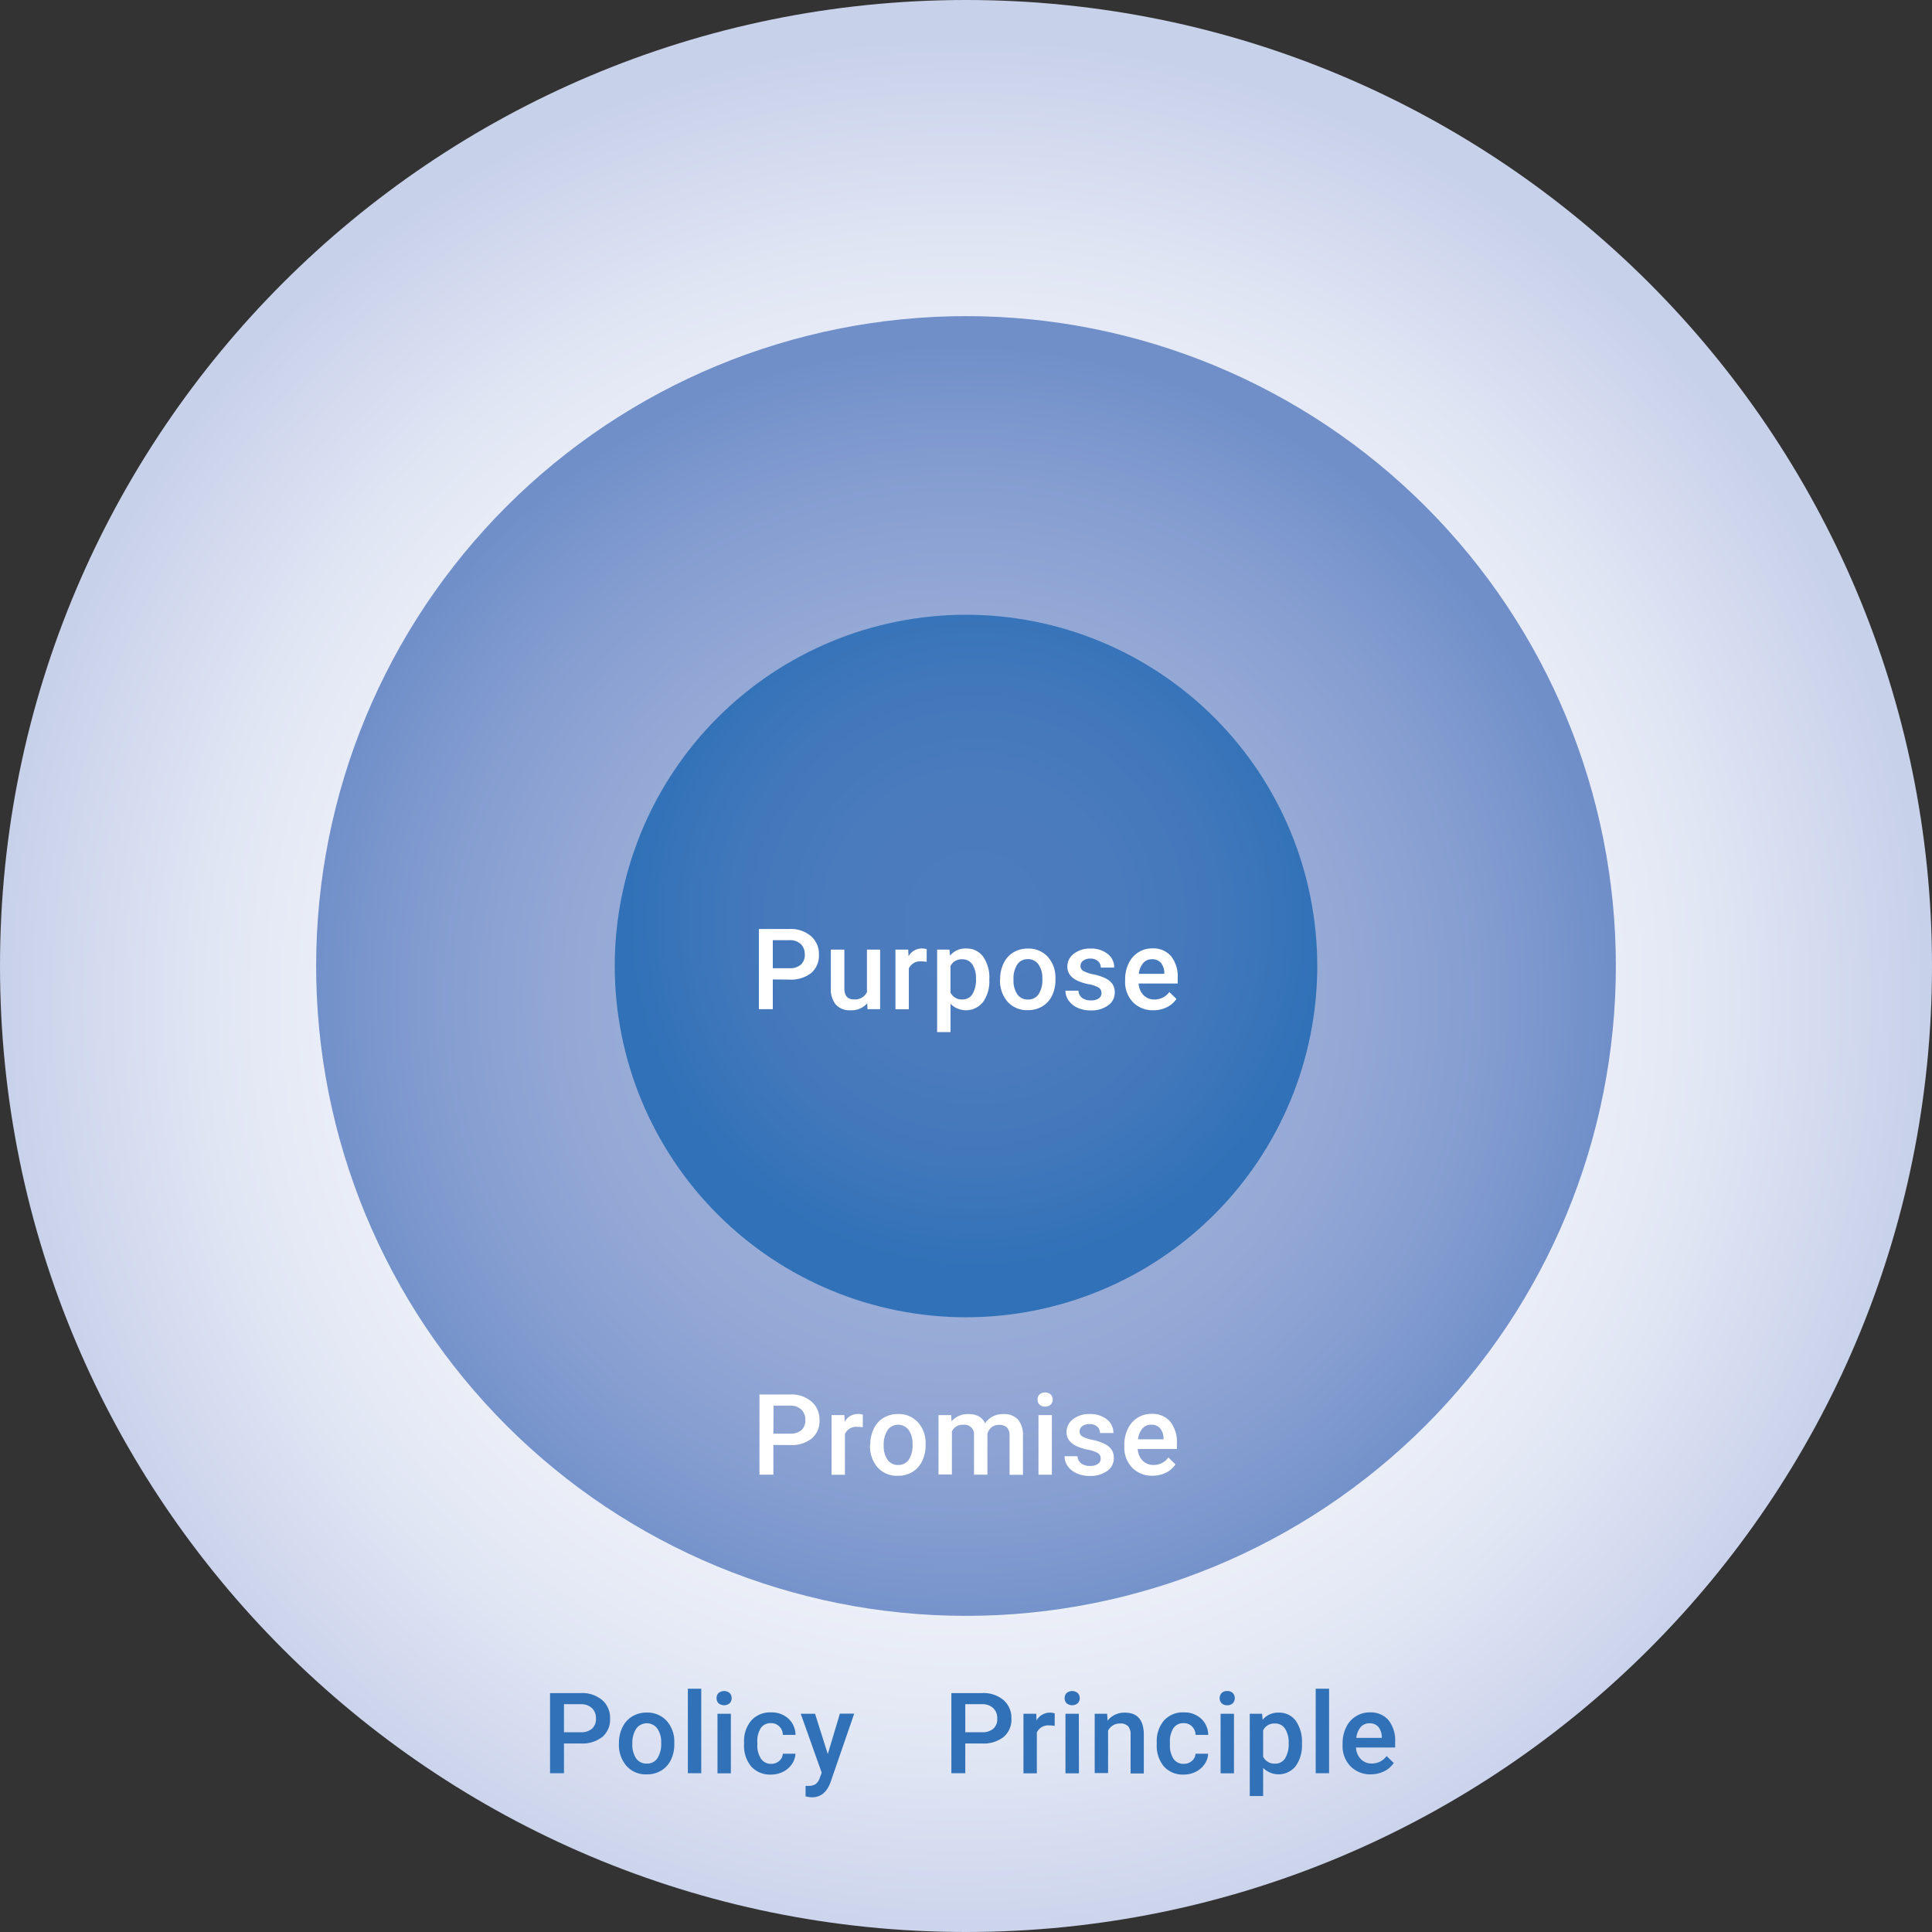 <svg xmlns="http://www.w3.org/2000/svg" xmlns:xlink="http://www.w3.org/1999/xlink" viewBox="0 0 540 540">
  <rect x="0" y="0" width="540" height="540" fill="#333333" stroke="none"/>
  <defs>
    <style>
      .cls-1 {
        fill: none;
      }

      .cls-2 {
        clip-path: url(#clip-path);
      }

      .cls-3 {
        fill: url(#名称未設定グラデーション_7);
      }

      .cls-4 {
        clip-path: url(#clip-path-2);
      }

      .cls-5 {
        fill: url(#名称未設定グラデーション_5);
      }

      .cls-6 {
        clip-path: url(#clip-path-3);
      }

      .cls-7 {
        fill: url(#名称未設定グラデーション_2);
      }

      .cls-8 {
        fill: #fff;
      }

      .cls-9 {
        fill: #3071b7;
      }
    </style>
    <clipPath id="clip-path">
      <path class="cls-1" d="M0,270C0,419.12,120.88,540,270,540S540,419.12,540,270,419.12,0,270,0,0,120.88,0,270"/>
    </clipPath>
    <radialGradient id="名称未設定グラデーション_7" data-name="名称未設定グラデーション 7" cx="681.34" cy="3586.79" r="1.39" gradientTransform="matrix(194.88, 0, 0, -194.88, -132511.46, 699269.9)" gradientUnits="userSpaceOnUse">
      <stop offset="0" stop-color="#fff"/>
      <stop offset="0.31" stop-color="#fcfcfe"/>
      <stop offset="0.55" stop-color="#f2f4fa"/>
      <stop offset="0.78" stop-color="#e1e6f4"/>
      <stop offset="0.99" stop-color="#c9d2eb"/>
      <stop offset="1" stop-color="#c8d1ea"/>
    </radialGradient>
    <clipPath id="clip-path-2">
      <path class="cls-1" d="M88.36,270A181.64,181.64,0,1,0,270,88.36,181.64,181.64,0,0,0,88.36,270"/>
    </clipPath>
    <radialGradient id="名称未設定グラデーション_5" data-name="名称未設定グラデーション 5" cx="679.56" cy="3593.98" r="1.39" gradientTransform="matrix(131.1, 0, 0, -131.1, -88822.48, 471449.38)" gradientUnits="userSpaceOnUse">
      <stop offset="0" stop-color="#a2b3db"/>
      <stop offset="0" stop-color="#a2b3db"/>
      <stop offset="0.32" stop-color="#9fb1da"/>
      <stop offset="0.58" stop-color="#95a9d6"/>
      <stop offset="0.81" stop-color="#849dd0"/>
      <stop offset="1" stop-color="#708fc9"/>
    </radialGradient>
    <clipPath id="clip-path-3">
      <path class="cls-1" d="M171.82,270A98.18,98.18,0,1,0,270,171.82,98.18,98.18,0,0,0,171.82,270"/>
    </clipPath>
    <radialGradient id="名称未設定グラデーション_2" data-name="名称未設定グラデーション 2" cx="674.94" cy="3612.66" r="1.39" gradientTransform="matrix(70.87, 0, 0, -70.87, -47560.67, 256285.62)" gradientUnits="userSpaceOnUse">
      <stop offset="0" stop-color="#4d7cbe"/>
      <stop offset="0.4" stop-color="#4a7bbd"/>
      <stop offset="0.72" stop-color="#4077bb"/>
      <stop offset="1" stop-color="#3071b7"/>
    </radialGradient>
  </defs>
  <g id="レイヤー_2" data-name="レイヤー 2">
    <g id="ヘッダー">
      <g>
        <g class="cls-2">
          <rect class="cls-3" width="540" height="540"/>
        </g>
        <g class="cls-4">
          <rect class="cls-5" x="88.36" y="88.36" width="363.27" height="363.27"/>
        </g>
        <g class="cls-6">
          <rect class="cls-7" x="171.82" y="171.82" width="196.36" height="196.36"/>
        </g>
        <g>
          <path class="cls-8" d="M216.16,403.86v8.31h-3.89V389.76h8.57a8.64,8.64,0,0,1,6,2,6.58,6.58,0,0,1,2.21,5.17,6.36,6.36,0,0,1-2.16,5.13,9,9,0,0,1-6.06,1.84Zm0-3.14h4.68a4.63,4.63,0,0,0,3.17-1,3.58,3.58,0,0,0,1.09-2.82A3.87,3.87,0,0,0,224,394a4.23,4.23,0,0,0-3-1.12h-4.79Z"/>
          <path class="cls-8" d="M241.14,398.93a9.45,9.45,0,0,0-1.52-.12,3.43,3.43,0,0,0-3.46,2v11.39h-3.74V395.52H236l.09,1.86a4.21,4.21,0,0,1,3.76-2.17,3.58,3.58,0,0,1,1.32.21Z"/>
          <path class="cls-8" d="M243.25,403.69a9.78,9.78,0,0,1,1-4.41,7,7,0,0,1,2.72-3,7.69,7.69,0,0,1,4-1.05,7.25,7.25,0,0,1,5.47,2.17,8.5,8.5,0,0,1,2.27,5.75l0,.88a9.91,9.91,0,0,1-1,4.4,7,7,0,0,1-2.71,3,7.69,7.69,0,0,1-4.07,1.06,7.23,7.23,0,0,1-5.64-2.34,9,9,0,0,1-2.11-6.26ZM247,404a6.69,6.69,0,0,0,1.06,4,3.45,3.45,0,0,0,2.95,1.46A3.4,3.4,0,0,0,254,408a7.4,7.4,0,0,0,1.06-4.32,6.62,6.62,0,0,0-1.09-4,3.66,3.66,0,0,0-5.86,0A7.34,7.34,0,0,0,247,404Z"/>
          <path class="cls-8" d="M265.85,395.52l.11,1.73a6,6,0,0,1,4.8-2q3.35,0,4.57,2.55a5.9,5.9,0,0,1,5.11-2.55,5.22,5.22,0,0,1,4.1,1.52,6.72,6.72,0,0,1,1.38,4.5v10.94h-3.74V401.33a3.27,3.27,0,0,0-.7-2.32,3,3,0,0,0-2.29-.74,3.14,3.14,0,0,0-2.08.68,3.59,3.59,0,0,0-1.13,1.8v11.42h-3.74v-11a2.67,2.67,0,0,0-3-2.94,3.28,3.28,0,0,0-3.18,1.83v12.07h-3.74V395.52Z"/>
          <path class="cls-8" d="M290,391.19a2,2,0,0,1,.54-1.43,2.43,2.43,0,0,1,3.13,0,2,2,0,0,1,.56,1.43,1.91,1.91,0,0,1-.56,1.41,2.47,2.47,0,0,1-3.13,0A1.94,1.94,0,0,1,290,391.19Zm4,21h-3.74V395.52H294Z"/>
          <path class="cls-8" d="M307.64,407.64a1.69,1.69,0,0,0-.82-1.52,8.58,8.58,0,0,0-2.73-.92,14.27,14.27,0,0,1-3.19-1q-2.81-1.35-2.8-3.93a4.45,4.45,0,0,1,1.82-3.6,7.19,7.19,0,0,1,4.61-1.44,7.47,7.47,0,0,1,4.83,1.48,4.69,4.69,0,0,1,1.84,3.83h-3.74a2.33,2.33,0,0,0-.8-1.8,3.11,3.11,0,0,0-2.13-.71,3.27,3.27,0,0,0-2,.57,1.79,1.79,0,0,0-.78,1.52,1.52,1.52,0,0,0,.72,1.34,9.81,9.81,0,0,0,2.93,1,14.06,14.06,0,0,1,3.45,1.16,4.8,4.8,0,0,1,1.86,1.6,4.09,4.09,0,0,1,.61,2.28,4.34,4.34,0,0,1-1.86,3.64,7.93,7.93,0,0,1-4.88,1.39,8.68,8.68,0,0,1-3.65-.73,6,6,0,0,1-2.49-2,4.83,4.83,0,0,1-.89-2.78h3.63a2.63,2.63,0,0,0,1,2,3.94,3.94,0,0,0,2.45.71,3.72,3.72,0,0,0,2.24-.56A1.71,1.71,0,0,0,307.64,407.64Z"/>
          <path class="cls-8" d="M322.22,412.47a7.73,7.73,0,0,1-5.76-2.23,8.16,8.16,0,0,1-2.21-6v-.46a10,10,0,0,1,1-4.45,7.32,7.32,0,0,1,2.7-3.06,7.15,7.15,0,0,1,3.88-1.09,6.54,6.54,0,0,1,5.26,2.17,9.19,9.19,0,0,1,1.85,6.14V405H318a5,5,0,0,0,1.38,3.26,4.13,4.13,0,0,0,3,1.2,5,5,0,0,0,4.18-2.08l2,1.92a6.76,6.76,0,0,1-2.67,2.32A8.33,8.33,0,0,1,322.22,412.47Zm-.44-14.26a3.15,3.15,0,0,0-2.49,1.08,5.58,5.58,0,0,0-1.21,3h7.13V402a4.56,4.56,0,0,0-1-2.84A3.14,3.14,0,0,0,321.78,398.21Z"/>
        </g>
        <g>
          <path class="cls-9" d="M157.63,487.31v8.31h-3.89v-22.4h8.57a8.66,8.66,0,0,1,6,1.95,6.57,6.57,0,0,1,2.21,5.18,6.36,6.36,0,0,1-2.16,5.13,9.09,9.09,0,0,1-6,1.83Zm0-3.14h4.68a4.61,4.61,0,0,0,3.17-1,3.61,3.61,0,0,0,1.09-2.83,3.86,3.86,0,0,0-1.1-2.9,4.29,4.29,0,0,0-3.05-1.11h-4.79Z"/>
          <path class="cls-9" d="M173,487.14a9.78,9.78,0,0,1,1-4.41,7.13,7.13,0,0,1,2.73-3,7.67,7.67,0,0,1,4-1.06,7.31,7.31,0,0,1,5.47,2.17,8.59,8.59,0,0,1,2.27,5.76v.88a9.94,9.94,0,0,1-.94,4.4,7,7,0,0,1-2.71,3,7.72,7.72,0,0,1-4.07,1.06,7.21,7.21,0,0,1-5.64-2.35,9,9,0,0,1-2.12-6.25Zm3.74.33a6.69,6.69,0,0,0,1.06,4,3.47,3.47,0,0,0,3,1.46,3.41,3.41,0,0,0,2.94-1.48,7.38,7.38,0,0,0,1.06-4.33,6.59,6.59,0,0,0-1.09-4,3.66,3.66,0,0,0-5.85,0A7.26,7.26,0,0,0,176.75,487.47Z"/>
          <path class="cls-9" d="M196,495.62h-3.74V472H196Z"/>
          <path class="cls-9" d="M200.28,474.65a2,2,0,0,1,.54-1.43,2.45,2.45,0,0,1,3.14,0,2.11,2.11,0,0,1,0,2.84,2.48,2.48,0,0,1-3.14,0A2,2,0,0,1,200.28,474.65Zm4,21h-3.74V479h3.74Z"/>
          <path class="cls-9" d="M215.47,493a3.41,3.41,0,0,0,2.33-.82,2.8,2.8,0,0,0,1-2h3.53a5.49,5.49,0,0,1-1,2.9,6.49,6.49,0,0,1-2.46,2.14,7.41,7.41,0,0,1-3.36.78,7.08,7.08,0,0,1-5.54-2.26,9,9,0,0,1-2-6.25V487a8.79,8.79,0,0,1,2-6.09,7,7,0,0,1,5.54-2.29,6.87,6.87,0,0,1,4.84,1.73,6.25,6.25,0,0,1,2,4.55h-3.53a3.4,3.4,0,0,0-1-2.35,3.13,3.13,0,0,0-2.34-.92,3.28,3.28,0,0,0-2.8,1.31,6.77,6.77,0,0,0-1,4v.6a6.81,6.81,0,0,0,1,4A3.28,3.28,0,0,0,215.47,493Z"/>
          <path class="cls-9" d="M231.37,490.27l3.38-11.3h4l-6.62,19.18q-1.53,4.2-5.17,4.2a6.88,6.88,0,0,1-1.8-.28v-2.91l.71,0a3.6,3.6,0,0,0,2.13-.52,3.46,3.46,0,0,0,1.13-1.73l.54-1.43L223.81,479h4Z"/>
        </g>
        <g>
          <path class="cls-9" d="M269.8,487.31v8.31h-3.89v-22.4h8.57a8.68,8.68,0,0,1,6,1.95,6.57,6.57,0,0,1,2.21,5.18,6.36,6.36,0,0,1-2.16,5.13,9.1,9.1,0,0,1-6.06,1.83Zm0-3.14h4.68a4.62,4.62,0,0,0,3.17-1,3.61,3.61,0,0,0,1.09-2.83,3.87,3.87,0,0,0-1.11-2.9,4.25,4.25,0,0,0-3-1.11H269.8Z"/>
          <path class="cls-9" d="M294.79,482.39a9.57,9.57,0,0,0-1.53-.13,3.44,3.44,0,0,0-3.46,2v11.39h-3.74V479h3.57l.09,1.86a4.24,4.24,0,0,1,3.76-2.17,3.57,3.57,0,0,1,1.32.22Z"/>
          <path class="cls-9" d="M297.57,474.65a2,2,0,0,1,.54-1.43,2.43,2.43,0,0,1,3.13,0,2.08,2.08,0,0,1,0,2.84,2.47,2.47,0,0,1-3.13,0A2,2,0,0,1,297.57,474.65Zm4,21H297.8V479h3.74Z"/>
          <path class="cls-9" d="M309.45,479l.11,1.93a6,6,0,0,1,4.85-2.24q5.2,0,5.29,6v11H316V484.84a3.42,3.42,0,0,0-.68-2.35,2.87,2.87,0,0,0-2.24-.76,3.6,3.6,0,0,0-3.37,2v11.85h-3.74V479Z"/>
          <path class="cls-9" d="M330.83,493a3.41,3.41,0,0,0,2.32-.82,2.76,2.76,0,0,0,1-2h3.53a5.41,5.41,0,0,1-1,2.9,6.49,6.49,0,0,1-2.46,2.14,7.41,7.41,0,0,1-3.36.78,7.1,7.1,0,0,1-5.54-2.26,9,9,0,0,1-2-6.25V487a8.79,8.79,0,0,1,2-6.09,7,7,0,0,1,5.54-2.29,6.87,6.87,0,0,1,4.84,1.73,6.25,6.25,0,0,1,2,4.55h-3.53a3.4,3.4,0,0,0-1-2.35,3.13,3.13,0,0,0-2.33-.92A3.27,3.27,0,0,0,328,483a6.76,6.76,0,0,0-1,4v.6a6.81,6.81,0,0,0,1,4A3.3,3.3,0,0,0,330.83,493Z"/>
          <path class="cls-9" d="M340.9,474.65a2,2,0,0,1,.55-1.43,2,2,0,0,1,1.56-.57,2.1,2.1,0,0,1,1.57.57,2.11,2.11,0,0,1,0,2.84,2.14,2.14,0,0,1-1.57.56,2.08,2.08,0,0,1-1.56-.56A1.94,1.94,0,0,1,340.9,474.65Zm4,21h-3.74V479h3.74Z"/>
          <path class="cls-9" d="M363.9,487.47a9.9,9.9,0,0,1-1.75,6.16,6.1,6.1,0,0,1-9.1.5V502h-3.74V479h3.45l.15,1.69a5.51,5.51,0,0,1,4.48-2,5.7,5.7,0,0,1,4.78,2.27,10.24,10.24,0,0,1,1.73,6.31Zm-3.72-.33a6.86,6.86,0,0,0-1-3.95,3.2,3.2,0,0,0-2.84-1.46,3.45,3.45,0,0,0-3.29,1.89V491a3.49,3.49,0,0,0,3.33,1.94,3.21,3.21,0,0,0,2.79-1.44A7.69,7.69,0,0,0,360.18,487.14Z"/>
          <path class="cls-9" d="M371.48,495.62h-3.74V472h3.74Z"/>
          <path class="cls-9" d="M383.23,495.93a7.74,7.74,0,0,1-5.76-2.24,8.12,8.12,0,0,1-2.21-6v-.46a10,10,0,0,1,1-4.46,7.29,7.29,0,0,1,2.7-3.05,7.13,7.13,0,0,1,3.88-1.1,6.57,6.57,0,0,1,5.26,2.17,9.23,9.23,0,0,1,1.85,6.14v1.51H379a5,5,0,0,0,1.38,3.26,4.14,4.14,0,0,0,3,1.21,5.06,5.06,0,0,0,4.18-2.08l2,1.92a6.76,6.76,0,0,1-2.67,2.32A8.33,8.33,0,0,1,383.23,495.93Zm-.44-14.26a3.14,3.14,0,0,0-2.49,1.07,5.65,5.65,0,0,0-1.21,3h7.13v-.27a4.54,4.54,0,0,0-1-2.84A3.14,3.14,0,0,0,382.79,481.67Z"/>
        </g>
        <g>
          <path class="cls-8" d="M216,273.76v8.31h-3.89V259.66h8.57a8.64,8.64,0,0,1,6,2,6.54,6.54,0,0,1,2.21,5.17,6.36,6.36,0,0,1-2.16,5.13,9.1,9.1,0,0,1-6.06,1.84Zm0-3.14h4.68a4.61,4.61,0,0,0,3.17-1,3.58,3.58,0,0,0,1.09-2.82,3.94,3.94,0,0,0-1.1-2.91,4.29,4.29,0,0,0-3.05-1.11H216Z"/>
          <path class="cls-8" d="M242.39,280.43a5.79,5.79,0,0,1-4.68,1.94,5.15,5.15,0,0,1-4.1-1.58,6.75,6.75,0,0,1-1.39-4.59V265.42H236v10.74c0,2.11.87,3.17,2.63,3.17a3.7,3.7,0,0,0,3.68-2V265.42H246v16.65h-3.52Z"/>
          <path class="cls-8" d="M259,268.83a9.45,9.45,0,0,0-1.52-.12,3.43,3.43,0,0,0-3.46,2v11.39h-3.74V265.42h3.57l.09,1.86a4.21,4.21,0,0,1,3.76-2.17,3.58,3.58,0,0,1,1.32.21Z"/>
          <path class="cls-8" d="M276.52,273.91a9.88,9.88,0,0,1-1.76,6.16,6.09,6.09,0,0,1-9.09.5v7.9h-3.74V265.42h3.44l.16,1.69a5.49,5.49,0,0,1,4.48-2,5.64,5.64,0,0,1,4.77,2.27,10.13,10.13,0,0,1,1.74,6.3Zm-3.73-.32a7,7,0,0,0-1-4,3.24,3.24,0,0,0-2.84-1.46,3.43,3.43,0,0,0-3.29,1.89v7.39a3.46,3.46,0,0,0,3.32,1.94,3.21,3.21,0,0,0,2.79-1.44A7.65,7.65,0,0,0,272.79,273.59Z"/>
          <path class="cls-8" d="M279.54,273.59a9.92,9.92,0,0,1,1-4.41,7.16,7.16,0,0,1,2.73-3,7.69,7.69,0,0,1,4-1.05,7.25,7.25,0,0,1,5.47,2.17A8.5,8.5,0,0,1,295,273l0,.88a9.91,9.91,0,0,1-.95,4.4,7,7,0,0,1-2.71,3,7.69,7.69,0,0,1-4.07,1.06,7.23,7.23,0,0,1-5.64-2.34,9,9,0,0,1-2.12-6.26Zm3.74.32a6.76,6.76,0,0,0,1.06,4,3.47,3.47,0,0,0,3,1.46,3.42,3.42,0,0,0,2.95-1.48,7.4,7.4,0,0,0,1.05-4.32,6.62,6.62,0,0,0-1.08-4,3.47,3.47,0,0,0-3-1.48,3.43,3.43,0,0,0-2.91,1.45A7.26,7.26,0,0,0,283.28,273.91Z"/>
          <path class="cls-8" d="M307.87,277.54a1.71,1.71,0,0,0-.82-1.52,8.57,8.57,0,0,0-2.74-.92,14.17,14.17,0,0,1-3.18-1q-2.81-1.35-2.8-3.92a4.45,4.45,0,0,1,1.81-3.61,7.2,7.2,0,0,1,4.62-1.44,7.42,7.42,0,0,1,4.82,1.48,4.67,4.67,0,0,1,1.84,3.83h-3.74a2.3,2.3,0,0,0-.8-1.8,3.09,3.09,0,0,0-2.12-.71,3.32,3.32,0,0,0-2,.57A1.79,1.79,0,0,0,302,270a1.52,1.52,0,0,0,.73,1.34,9.71,9.71,0,0,0,2.92,1,14,14,0,0,1,3.46,1.16,5,5,0,0,1,1.86,1.6,4.17,4.17,0,0,1,.61,2.28,4.32,4.32,0,0,1-1.87,3.64,7.9,7.9,0,0,1-4.87,1.39,8.65,8.65,0,0,1-3.65-.73,6,6,0,0,1-2.49-2,4.77,4.77,0,0,1-.9-2.78h3.63a2.67,2.67,0,0,0,1,2,3.91,3.91,0,0,0,2.44.71,3.74,3.74,0,0,0,2.25-.56A1.74,1.74,0,0,0,307.87,277.54Z"/>
          <path class="cls-8" d="M322.45,282.37a7.73,7.73,0,0,1-5.76-2.23,8.12,8.12,0,0,1-2.21-6v-.46a10,10,0,0,1,1-4.45,7.32,7.32,0,0,1,2.7-3.06,7.12,7.12,0,0,1,3.88-1.09,6.5,6.5,0,0,1,5.25,2.17,9.14,9.14,0,0,1,1.86,6.14v1.51H318.25a5,5,0,0,0,1.38,3.26,4.11,4.11,0,0,0,3,1.2,5.06,5.06,0,0,0,4.19-2.08l2,1.92a6.76,6.76,0,0,1-2.67,2.32A8.39,8.39,0,0,1,322.45,282.37ZM322,268.11a3.14,3.14,0,0,0-2.48,1.08,5.5,5.5,0,0,0-1.21,3h7.12v-.28a4.51,4.51,0,0,0-1-2.84A3.11,3.11,0,0,0,322,268.11Z"/>
        </g>
      </g>
    </g>
  </g>
</svg>
